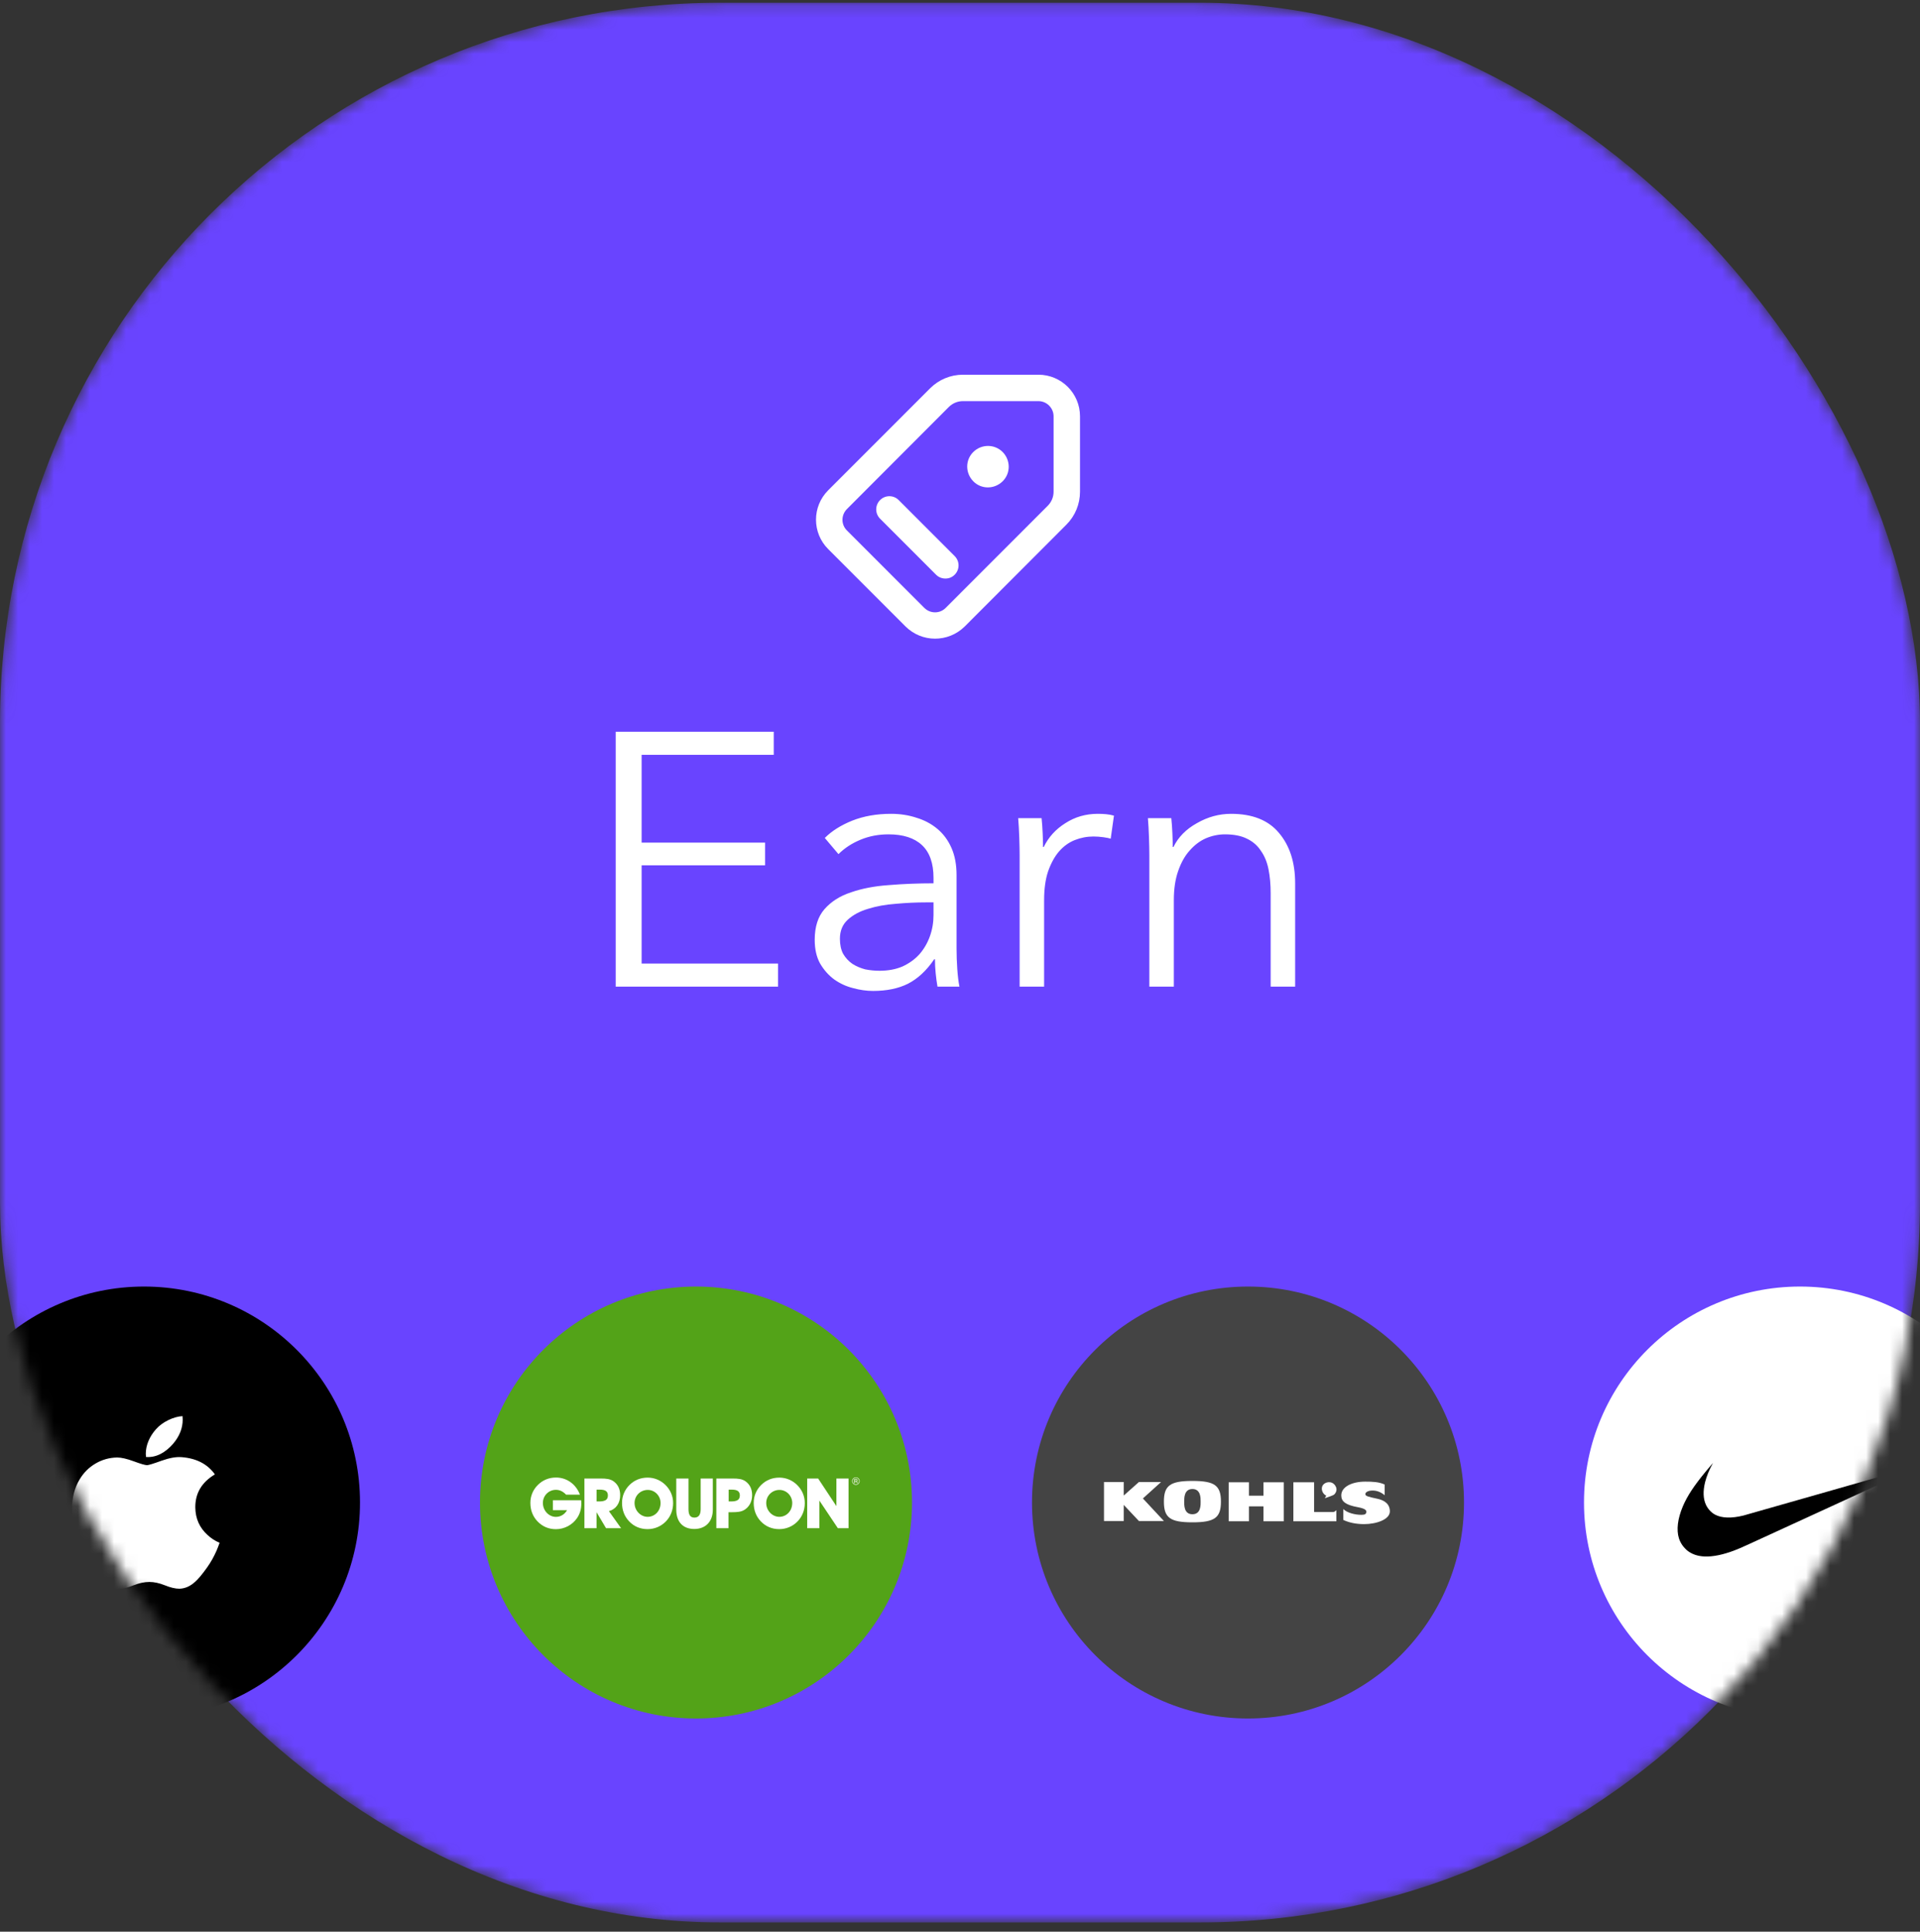 <svg width="160" height="161" viewBox="0 0 160 161" fill="none" xmlns="http://www.w3.org/2000/svg">
<rect x="0" y="0" width="160" height="161" fill="#333333" stroke="none"/>
<mask id="mask0_453_8411" style="mask-type:alpha" maskUnits="userSpaceOnUse" x="0" y="0" width="160" height="161">
<rect y="0.229" width="160" height="160" rx="60" fill="#D9E3E6"/>
</mask>
<g mask="url(#mask0_453_8411)">
<rect y="0.229" width="160" height="160" rx="60" fill="#6944FF"/>
<path d="M77.918 53.23C77.026 53.23 76.146 52.888 75.463 52.217L69.015 45.764C67.662 44.41 67.662 42.218 69.015 40.864L77.51 32.364C78.237 31.637 79.216 31.23 80.25 31.23H86.534C88.448 31.23 90 32.782 90 34.698V40.985C90 42.02 89.593 43 88.867 43.727L80.382 52.227C79.689 52.899 78.809 53.23 77.918 53.23ZM80.25 33.432C79.799 33.432 79.381 33.608 79.062 33.927L70.578 42.428C70.082 42.923 70.082 43.727 70.578 44.212L77.026 50.664C77.521 51.159 78.325 51.159 78.809 50.664L87.304 42.163C87.623 41.844 87.799 41.426 87.799 40.974V34.698C87.799 34.004 87.227 33.432 86.534 33.432H80.25ZM83.552 37.671C82.88 36.999 81.791 36.999 81.109 37.671C80.426 38.343 80.437 39.433 81.109 40.115C81.78 40.798 82.869 40.787 83.552 40.115C84.234 39.444 84.223 38.354 83.552 37.671ZM79.557 47.9C79.986 47.471 79.986 46.777 79.557 46.348L74.891 41.679C74.462 41.249 73.769 41.249 73.34 41.679C72.911 42.108 72.911 42.802 73.34 43.231L78.005 47.9C78.226 48.12 78.501 48.219 78.787 48.219C79.073 48.219 79.337 48.12 79.557 47.9Z" fill="white"/>
<path d="M53.469 80.309H64.839V82.23H51.309V60.989H64.479V62.91H53.469V70.23H63.759V72.12H53.469V80.309ZM77.793 73.169C77.793 71.95 77.473 71.04 76.833 70.439C76.193 69.84 75.263 69.54 74.043 69.54C73.203 69.54 72.423 69.689 71.703 69.99C70.983 70.29 70.373 70.689 69.873 71.189L68.733 69.84C69.313 69.26 70.073 68.779 71.013 68.4C71.973 68.019 73.053 67.829 74.253 67.829C75.013 67.829 75.723 67.939 76.383 68.159C77.043 68.359 77.623 68.669 78.123 69.09C78.623 69.51 79.013 70.04 79.293 70.68C79.573 71.32 79.713 72.07 79.713 72.93V79.079C79.713 79.62 79.733 80.18 79.773 80.76C79.813 81.34 79.873 81.829 79.953 82.23H78.123C78.063 81.889 78.013 81.519 77.973 81.12C77.933 80.719 77.913 80.329 77.913 79.95H77.853C77.213 80.889 76.483 81.57 75.663 81.99C74.863 82.389 73.893 82.59 72.753 82.59C72.213 82.59 71.653 82.51 71.073 82.35C70.513 82.21 69.993 81.969 69.513 81.629C69.053 81.29 68.663 80.85 68.343 80.309C68.043 79.769 67.893 79.109 67.893 78.329C67.893 77.249 68.163 76.4 68.703 75.779C69.263 75.139 70.003 74.669 70.923 74.37C71.843 74.049 72.893 73.85 74.073 73.769C75.273 73.669 76.513 73.62 77.793 73.62V73.169ZM77.193 75.21C76.353 75.21 75.503 75.249 74.643 75.329C73.803 75.389 73.033 75.529 72.333 75.749C71.653 75.95 71.093 76.249 70.653 76.65C70.213 77.049 69.993 77.579 69.993 78.24C69.993 78.74 70.083 79.159 70.263 79.499C70.463 79.84 70.723 80.12 71.043 80.34C71.363 80.54 71.713 80.689 72.093 80.79C72.493 80.87 72.893 80.909 73.293 80.909C74.013 80.909 74.653 80.79 75.213 80.549C75.773 80.29 76.243 79.95 76.623 79.529C77.003 79.09 77.293 78.59 77.493 78.029C77.693 77.469 77.793 76.879 77.793 76.26V75.21H77.193ZM84.969 71.279C84.969 70.9 84.959 70.409 84.939 69.809C84.919 69.21 84.889 68.669 84.849 68.189H86.799C86.839 68.57 86.869 68.99 86.889 69.45C86.909 69.909 86.919 70.29 86.919 70.59H86.979C87.379 69.769 87.979 69.109 88.779 68.609C89.579 68.09 90.479 67.829 91.479 67.829C91.739 67.829 91.969 67.84 92.169 67.859C92.389 67.879 92.609 67.919 92.829 67.98L92.559 69.9C92.439 69.859 92.239 69.82 91.959 69.779C91.679 69.74 91.399 69.719 91.119 69.719C90.579 69.719 90.059 69.82 89.559 70.019C89.059 70.219 88.619 70.54 88.239 70.98C87.879 71.4 87.579 71.95 87.339 72.629C87.119 73.29 87.009 74.09 87.009 75.029V82.23H84.969V71.279ZM97.609 68.189C97.649 68.57 97.679 68.99 97.699 69.45C97.719 69.909 97.729 70.29 97.729 70.59H97.789C98.189 69.769 98.839 69.109 99.739 68.609C100.639 68.09 101.589 67.829 102.589 67.829C104.369 67.829 105.699 68.359 106.579 69.419C107.479 70.48 107.929 71.879 107.929 73.62V82.23H105.889V74.46C105.889 73.719 105.829 73.049 105.709 72.45C105.589 71.85 105.379 71.34 105.079 70.919C104.799 70.48 104.409 70.139 103.909 69.9C103.429 69.659 102.819 69.54 102.079 69.54C101.539 69.54 101.009 69.65 100.489 69.87C99.989 70.09 99.539 70.43 99.139 70.889C98.739 71.329 98.419 71.9 98.179 72.6C97.939 73.279 97.819 74.09 97.819 75.029V82.23H95.779V71.279C95.779 70.9 95.769 70.409 95.749 69.809C95.729 69.21 95.699 68.669 95.659 68.189H97.609Z" fill="white"/>
<circle cx="58" cy="125.229" r="18" fill="#53A318"/>
<path d="M57.858 127.434C58.785 127.434 59.402 126.834 59.402 125.821V123.229H58.389V125.78C58.389 126.252 58.219 126.485 57.864 126.485C57.521 126.485 57.374 126.246 57.374 125.78V123.229H56.355V125.821C56.357 126.856 56.921 127.434 57.858 127.434Z" fill="white"/>
<path d="M62.117 123.456C61.837 123.259 61.506 123.229 61.069 123.229H59.695V127.37H60.708V126.036H60.999C61.43 126.036 61.756 126.007 62.019 125.85C62.432 125.6 62.677 125.158 62.677 124.622C62.677 124.103 62.485 123.712 62.117 123.456ZM60.907 125.139H60.721V124.156H60.988C61.437 124.156 61.653 124.296 61.653 124.639C61.651 125.011 61.408 125.139 60.907 125.139Z" fill="white"/>
<path d="M68.279 125.064L69.822 127.37H70.712V123.229H69.7V125.53L68.179 123.229H67.266V127.37H68.279V125.064Z" fill="white"/>
<path d="M55.453 123.765C55.051 123.369 54.528 123.153 53.974 123.153C53.386 123.153 52.873 123.358 52.466 123.759C52.058 124.161 51.836 124.685 51.836 125.256C51.836 125.868 52.035 126.38 52.424 126.794C52.831 127.225 53.355 127.446 53.967 127.446C54.543 127.446 55.09 127.219 55.492 126.8C55.883 126.398 56.092 125.868 56.092 125.275C56.094 124.708 55.873 124.178 55.453 123.765ZM53.968 126.421C53.398 126.421 52.88 125.92 52.88 125.268C52.88 124.662 53.362 124.179 53.981 124.179C54.563 124.179 55.047 124.662 55.047 125.268C55.046 125.942 54.563 126.421 53.968 126.421Z" fill="white"/>
<path d="M66.426 123.765C66.024 123.369 65.499 123.153 64.947 123.153C64.358 123.153 63.845 123.358 63.438 123.759C63.031 124.161 62.809 124.685 62.809 125.256C62.809 125.868 63.007 126.38 63.396 126.794C63.805 127.225 64.328 127.446 64.94 127.446C65.516 127.446 66.063 127.219 66.465 126.8C66.855 126.398 67.065 125.868 67.065 125.275C67.066 124.708 66.845 124.178 66.426 123.765ZM64.941 126.421C64.37 126.421 63.852 125.92 63.852 125.268C63.852 124.662 64.337 124.179 64.954 124.179C65.536 124.179 66.02 124.662 66.02 125.268C66.018 125.942 65.534 126.421 64.941 126.421Z" fill="white"/>
<path d="M44.785 126.793C45.193 127.224 45.712 127.451 46.323 127.451C47.029 127.451 47.692 127.101 48.088 126.525C48.327 126.175 48.443 125.779 48.443 125.313C48.443 125.226 48.438 125.132 48.432 125.039H46.073V125.866H47.255C47.051 126.227 46.708 126.425 46.323 126.425C45.752 126.425 45.24 125.919 45.24 125.26C45.24 124.665 45.717 124.171 46.323 124.171C46.649 124.171 46.916 124.305 47.174 124.573H48.327C47.995 123.687 47.22 123.146 46.336 123.146C45.748 123.146 45.236 123.355 44.828 123.757C44.42 124.159 44.199 124.683 44.199 125.254C44.198 125.867 44.395 126.379 44.785 126.793Z" fill="white"/>
<path d="M50.743 125.948C51.331 125.784 51.681 125.285 51.681 124.615C51.681 124.103 51.489 123.712 51.121 123.456C50.841 123.259 50.51 123.229 50.073 123.229H48.699V127.37H49.712V126.036L50.504 127.37H51.757L50.743 125.948ZM49.911 125.139H49.714V124.156H49.993C50.441 124.156 50.657 124.296 50.657 124.639C50.657 125.011 50.412 125.139 49.911 125.139Z" fill="white"/>
<path d="M71.322 123.754C71.409 123.754 71.483 123.723 71.543 123.662C71.605 123.6 71.634 123.526 71.634 123.441C71.634 123.354 71.604 123.281 71.543 123.221C71.483 123.161 71.409 123.13 71.322 123.13C71.237 123.13 71.163 123.161 71.103 123.221C71.041 123.282 71.012 123.355 71.012 123.441C71.012 123.527 71.043 123.601 71.103 123.662C71.163 123.723 71.236 123.754 71.322 123.754ZM71.133 123.25C71.187 123.197 71.25 123.17 71.324 123.17C71.398 123.17 71.462 123.197 71.514 123.25C71.566 123.302 71.592 123.366 71.592 123.441C71.592 123.515 71.566 123.579 71.514 123.632C71.462 123.685 71.399 123.712 71.324 123.712C71.25 123.712 71.185 123.685 71.133 123.632C71.082 123.579 71.055 123.516 71.055 123.441C71.055 123.366 71.08 123.303 71.133 123.25Z" fill="white"/>
<path d="M71.457 123.606C71.456 123.603 71.454 123.598 71.454 123.588C71.454 123.58 71.453 123.57 71.453 123.563V123.538C71.453 123.521 71.448 123.503 71.435 123.484C71.422 123.466 71.403 123.455 71.376 123.451C71.397 123.448 71.414 123.442 71.425 123.434C71.448 123.42 71.459 123.396 71.459 123.367C71.459 123.324 71.441 123.294 71.406 123.28C71.386 123.272 71.355 123.268 71.312 123.268H71.191V123.61H71.252V123.476H71.299C71.331 123.476 71.354 123.48 71.366 123.487C71.389 123.5 71.398 123.526 71.398 123.566V123.592L71.4 123.603C71.4 123.605 71.4 123.606 71.4 123.608C71.4 123.609 71.4 123.61 71.401 123.61H71.457V123.606ZM71.366 123.426C71.354 123.431 71.334 123.433 71.309 123.433H71.254V123.308H71.306C71.34 123.308 71.364 123.312 71.379 123.321C71.394 123.329 71.401 123.346 71.401 123.371C71.401 123.399 71.389 123.417 71.366 123.426Z" fill="white"/>
<circle cx="12" cy="125.229" r="18" fill="black"/>
<path d="M18.042 129.251C17.821 129.754 17.56 130.217 17.257 130.643C16.844 131.224 16.506 131.625 16.246 131.849C15.842 132.215 15.409 132.402 14.946 132.413C14.613 132.413 14.212 132.32 13.745 132.13C13.277 131.942 12.847 131.849 12.453 131.849C12.04 131.849 11.597 131.942 11.124 132.13C10.649 132.32 10.267 132.418 9.975 132.428C9.531 132.447 9.088 132.254 8.646 131.849C8.364 131.606 8.011 131.19 7.588 130.601C7.135 129.971 6.762 129.241 6.47 128.41C6.157 127.511 6 126.641 6 125.798C6 124.833 6.211 124.001 6.635 123.303C6.968 122.743 7.411 122.301 7.965 121.977C8.519 121.652 9.118 121.487 9.763 121.476C10.116 121.476 10.579 121.584 11.154 121.796C11.727 122.008 12.095 122.115 12.257 122.115C12.377 122.115 12.787 121.99 13.48 121.739C14.136 121.506 14.689 121.41 15.143 121.448C16.371 121.545 17.294 122.023 17.908 122.883C16.809 123.54 16.266 124.459 16.276 125.639C16.286 126.558 16.624 127.322 17.289 127.93C17.59 128.211 17.926 128.429 18.3 128.584C18.219 128.816 18.133 129.038 18.042 129.251V129.251ZM15.225 118.317C15.225 119.038 14.958 119.71 14.426 120.332C13.784 121.072 13.008 121.5 12.166 121.432C12.155 121.342 12.149 121.251 12.149 121.159C12.149 120.468 12.454 119.728 12.996 119.123C13.267 118.817 13.611 118.562 14.028 118.359C14.445 118.159 14.839 118.048 15.209 118.029C15.22 118.126 15.225 118.222 15.225 118.317V118.317Z" fill="white"/>
<circle cx="104" cy="125.229" r="18" fill="#444444"/>
<path d="M92 123.52H93.645V124.637H93.656L94.91 123.52H96.754L95.241 124.89L96.992 126.771H94.91L93.656 125.44H93.645V126.771H92V123.52Z" fill="white"/>
<path d="M99.368 126.206C100.1 126.206 100.052 125.39 100.052 125.12C100.052 124.851 100.06 124.103 99.368 124.103C98.677 124.103 98.685 124.851 98.685 125.12C98.685 125.39 98.636 126.206 99.368 126.206ZM99.368 123.429C101.236 123.429 101.744 123.82 101.744 125.154C101.744 126.488 101.236 126.88 99.368 126.88C97.5 126.88 96.992 126.488 96.992 125.154C96.992 123.82 97.5 123.429 99.368 123.429Z" fill="white"/>
<path d="M105.292 125.549V126.792H106.98V123.542H105.292V124.659H104.08V123.542H102.391V126.792H104.08V125.549H105.292Z" fill="white"/>
<path d="M107.781 123.542H109.509V126.018C109.509 126.018 110.889 126.022 111.072 126.022C111.255 126.022 111.364 125.858 111.364 125.858V126.792H107.781V123.542V123.542Z" fill="white"/>
<path d="M115.389 124.618C115.032 124.332 114.725 124.236 114.396 124.23C114.074 124.225 113.78 124.337 113.78 124.533C113.78 124.687 114 124.751 114.769 124.912C115.401 125.044 115.822 125.367 115.822 125.968C115.822 126.646 114.693 127.029 113.684 127.029C112.975 127.029 112.431 126.902 111.945 126.683V125.773C112.246 126.087 112.919 126.254 113.434 126.254C113.721 126.254 113.861 126.211 113.861 125.984C113.861 125.843 113.683 125.715 113.142 125.616C112.119 125.428 111.773 125.135 111.773 124.635C111.773 123.915 112.668 123.487 113.77 123.487C114.364 123.487 114.91 123.506 115.389 123.729V124.618Z" fill="white"/>
<path d="M110.401 124.868L110.52 124.659C110.163 124.483 110.058 124.035 110.239 123.78C110.434 123.505 110.974 123.387 111.266 123.812C111.514 124.176 111.276 124.483 111.169 124.571C111.061 124.659 110.401 124.868 110.401 124.868Z" fill="white"/>
<circle cx="150" cy="125.229" r="18" fill="white"/>
<path d="M142.051 129.727C141.443 129.701 140.946 129.522 140.557 129.191C140.483 129.127 140.306 128.938 140.247 128.858C140.089 128.645 139.982 128.438 139.91 128.208C139.69 127.501 139.804 126.573 140.234 125.555C140.603 124.683 141.172 123.819 142.165 122.621C142.311 122.445 142.746 121.93 142.749 121.93C142.75 121.93 142.727 121.974 142.697 122.028C142.439 122.491 142.218 123.038 142.097 123.511C141.904 124.27 141.927 124.921 142.166 125.426C142.33 125.774 142.612 126.075 142.929 126.242C143.483 126.534 144.295 126.558 145.287 126.313C145.355 126.296 148.738 125.332 152.805 124.171C156.872 123.01 160.2 122.061 160.201 122.062C160.202 122.063 150.752 126.401 145.847 128.652C145.07 129.008 144.862 129.098 144.497 129.236C143.563 129.587 142.727 129.755 142.051 129.727Z" fill="black"/>
</g>
</svg>
